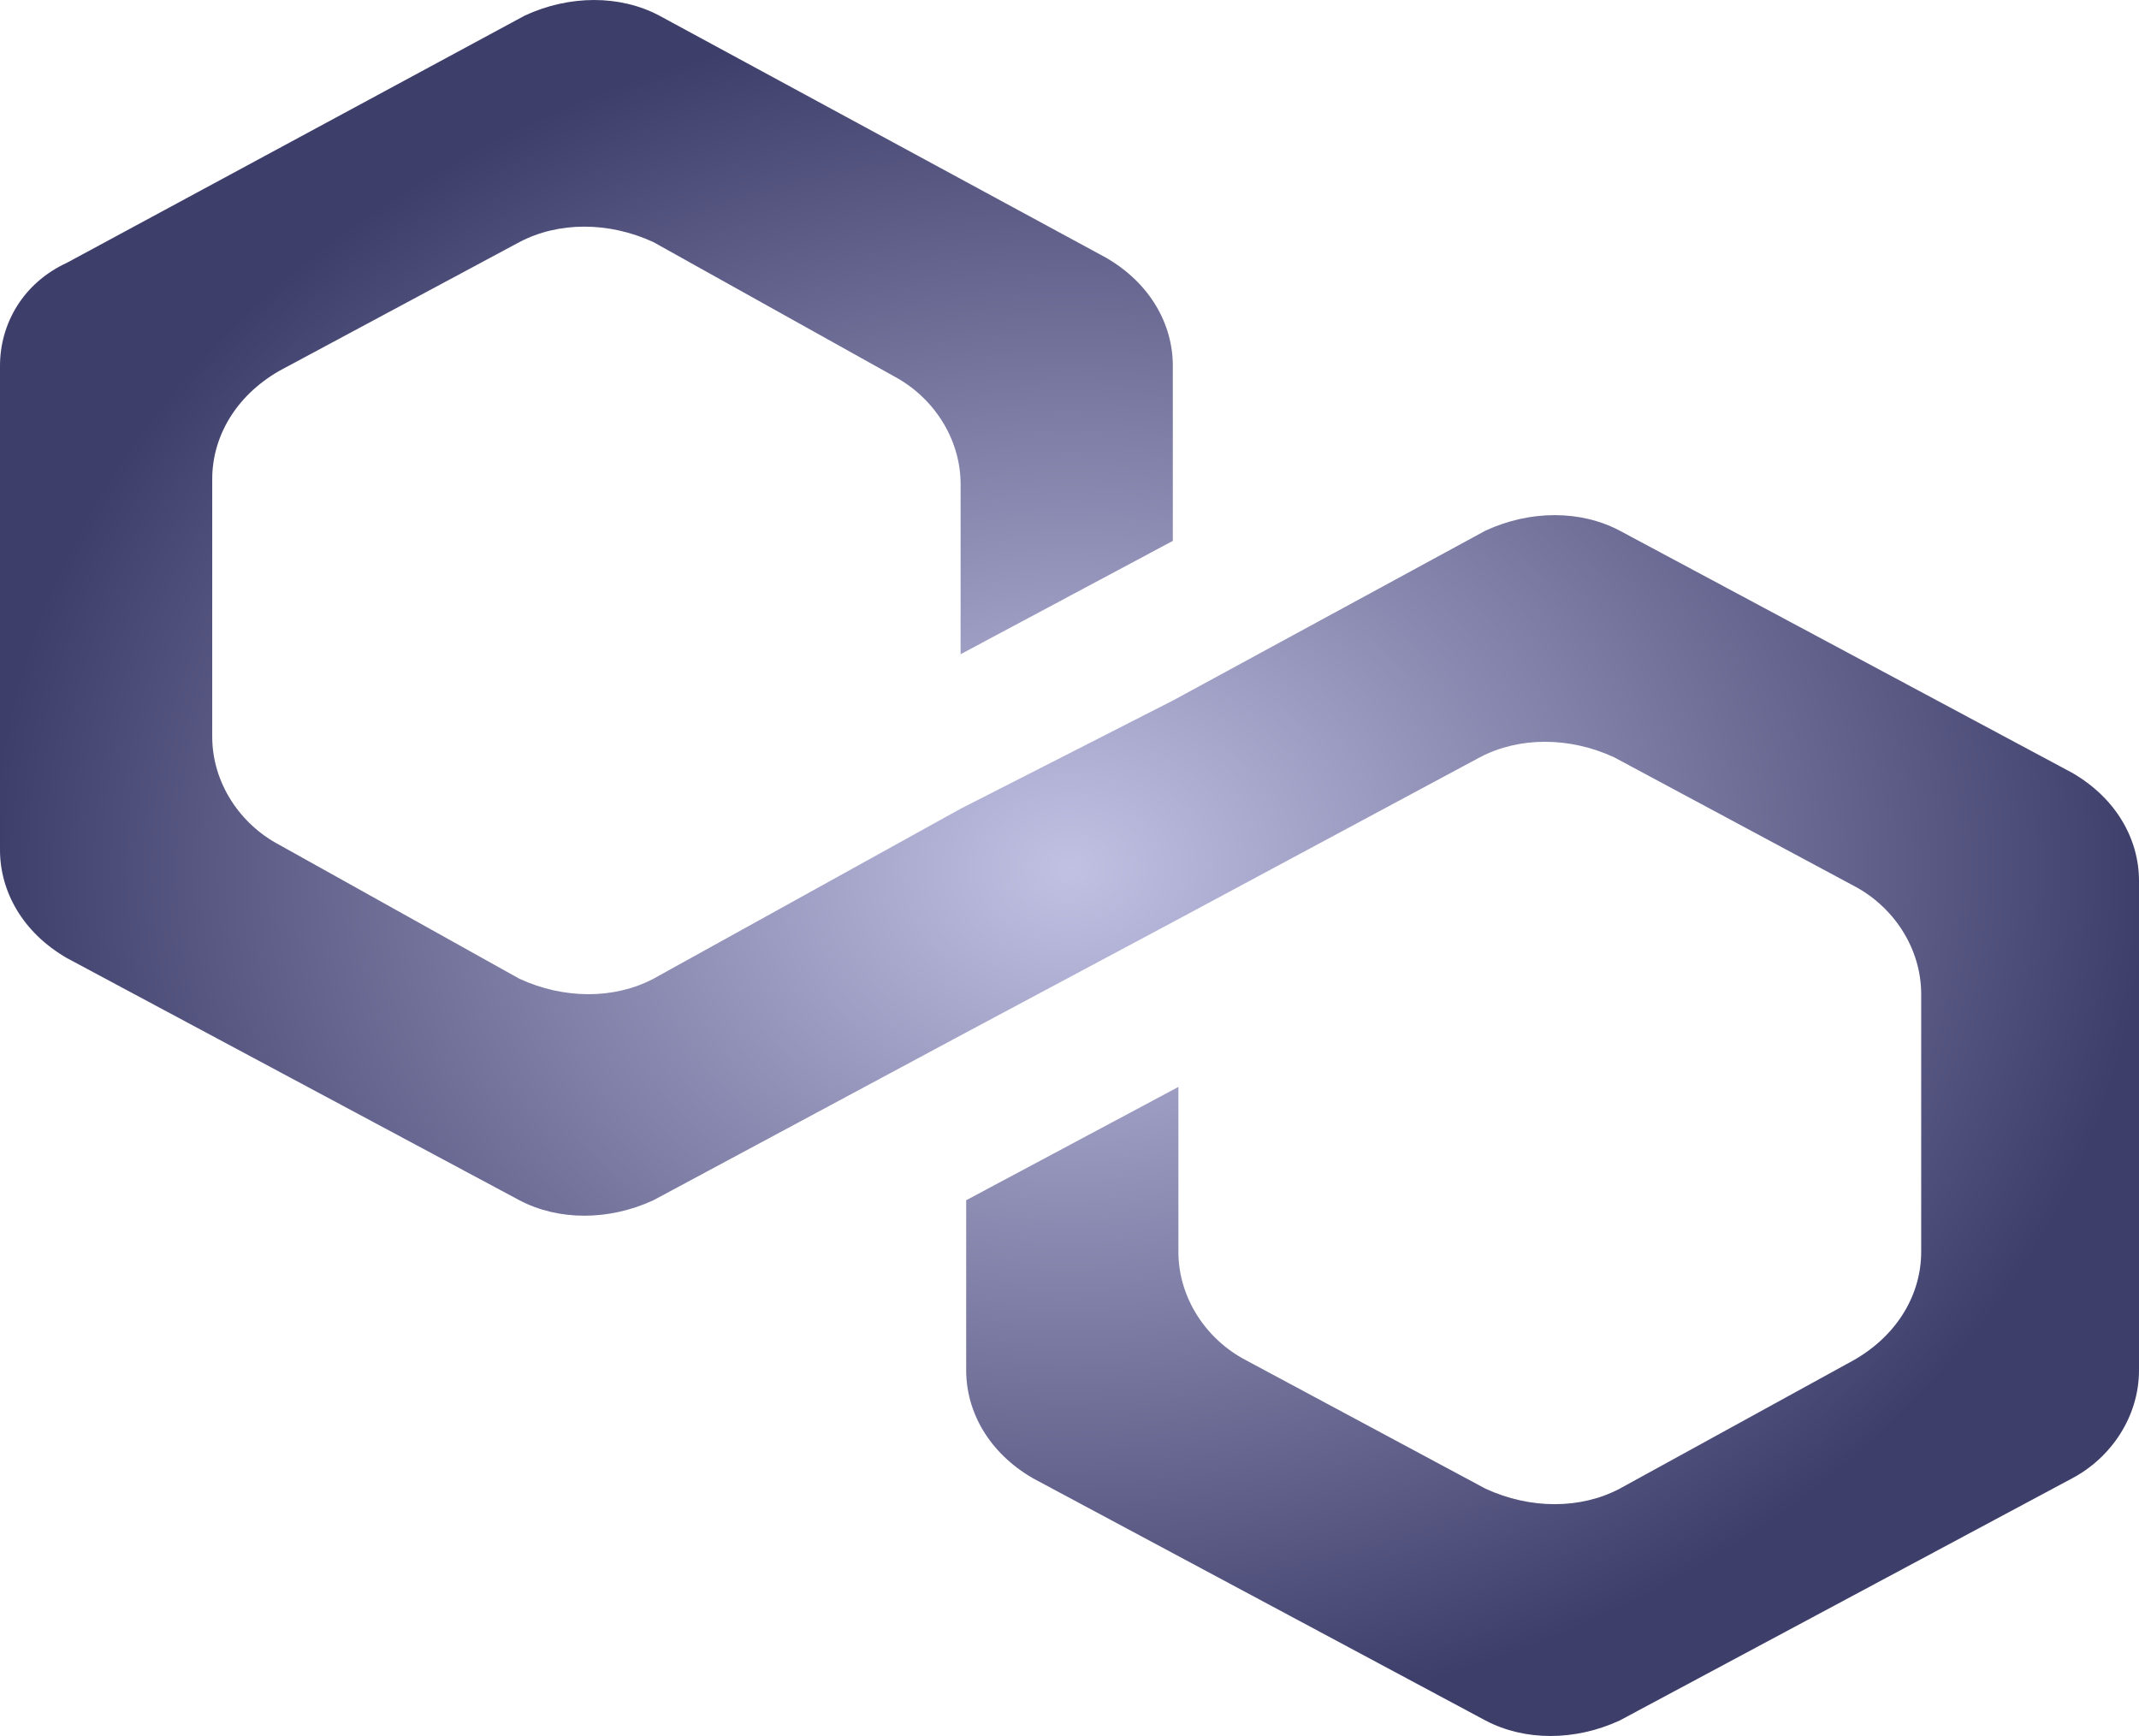 <svg width="69" height="56" viewBox="0 0 69 56" fill="none" xmlns="http://www.w3.org/2000/svg">
<path d="M52.245 17.116C50.984 16.451 49.363 16.451 47.922 17.116L37.833 22.599L30.987 26.089L21.078 31.573C19.817 32.237 18.196 32.237 16.755 31.573L9.008 27.252C7.747 26.587 6.846 25.258 6.846 23.763V15.454C6.846 14.125 7.567 12.795 9.008 11.964L16.755 7.81C18.016 7.145 19.637 7.145 21.078 7.81L28.825 12.131C30.086 12.795 30.987 14.125 30.987 15.62V21.104L37.833 17.448V11.798C37.833 10.469 37.112 9.139 35.671 8.309L21.259 0.499C19.997 -0.166 18.376 -0.166 16.935 0.499L2.162 8.475C0.721 9.139 0 10.469 0 11.798V27.418C0 28.748 0.721 30.077 2.162 30.908L16.755 38.718C18.016 39.383 19.637 39.383 21.078 38.718L30.987 33.401L37.833 29.745L47.742 24.427C49.003 23.763 50.624 23.763 52.065 24.427L59.812 28.582C61.073 29.246 61.974 30.576 61.974 32.071V40.38C61.974 41.709 61.253 43.039 59.812 43.869L52.245 48.024C50.984 48.688 49.363 48.688 47.922 48.024L40.175 43.869C38.914 43.205 38.013 41.875 38.013 40.38V35.062L31.167 38.718V44.202C31.167 45.531 31.888 46.861 33.329 47.691L47.922 55.502C49.183 56.166 50.804 56.166 52.245 55.502L66.838 47.691C68.099 47.027 69 45.697 69 44.202V28.415C69 27.086 68.279 25.757 66.838 24.926L52.245 17.116Z" fill="url(#paint0_radial_4584_9)"/>
<defs>
<radialGradient id="paint0_radial_4584_9" cx="0" cy="0" r="1" gradientUnits="userSpaceOnUse" gradientTransform="translate(34.5 28) rotate(90) scale(28 34.5)">
<stop stop-color="#C1C1E4"/>
<stop offset="1" stop-color="#3E3E6B"/>
</radialGradient>
</defs>
</svg>
